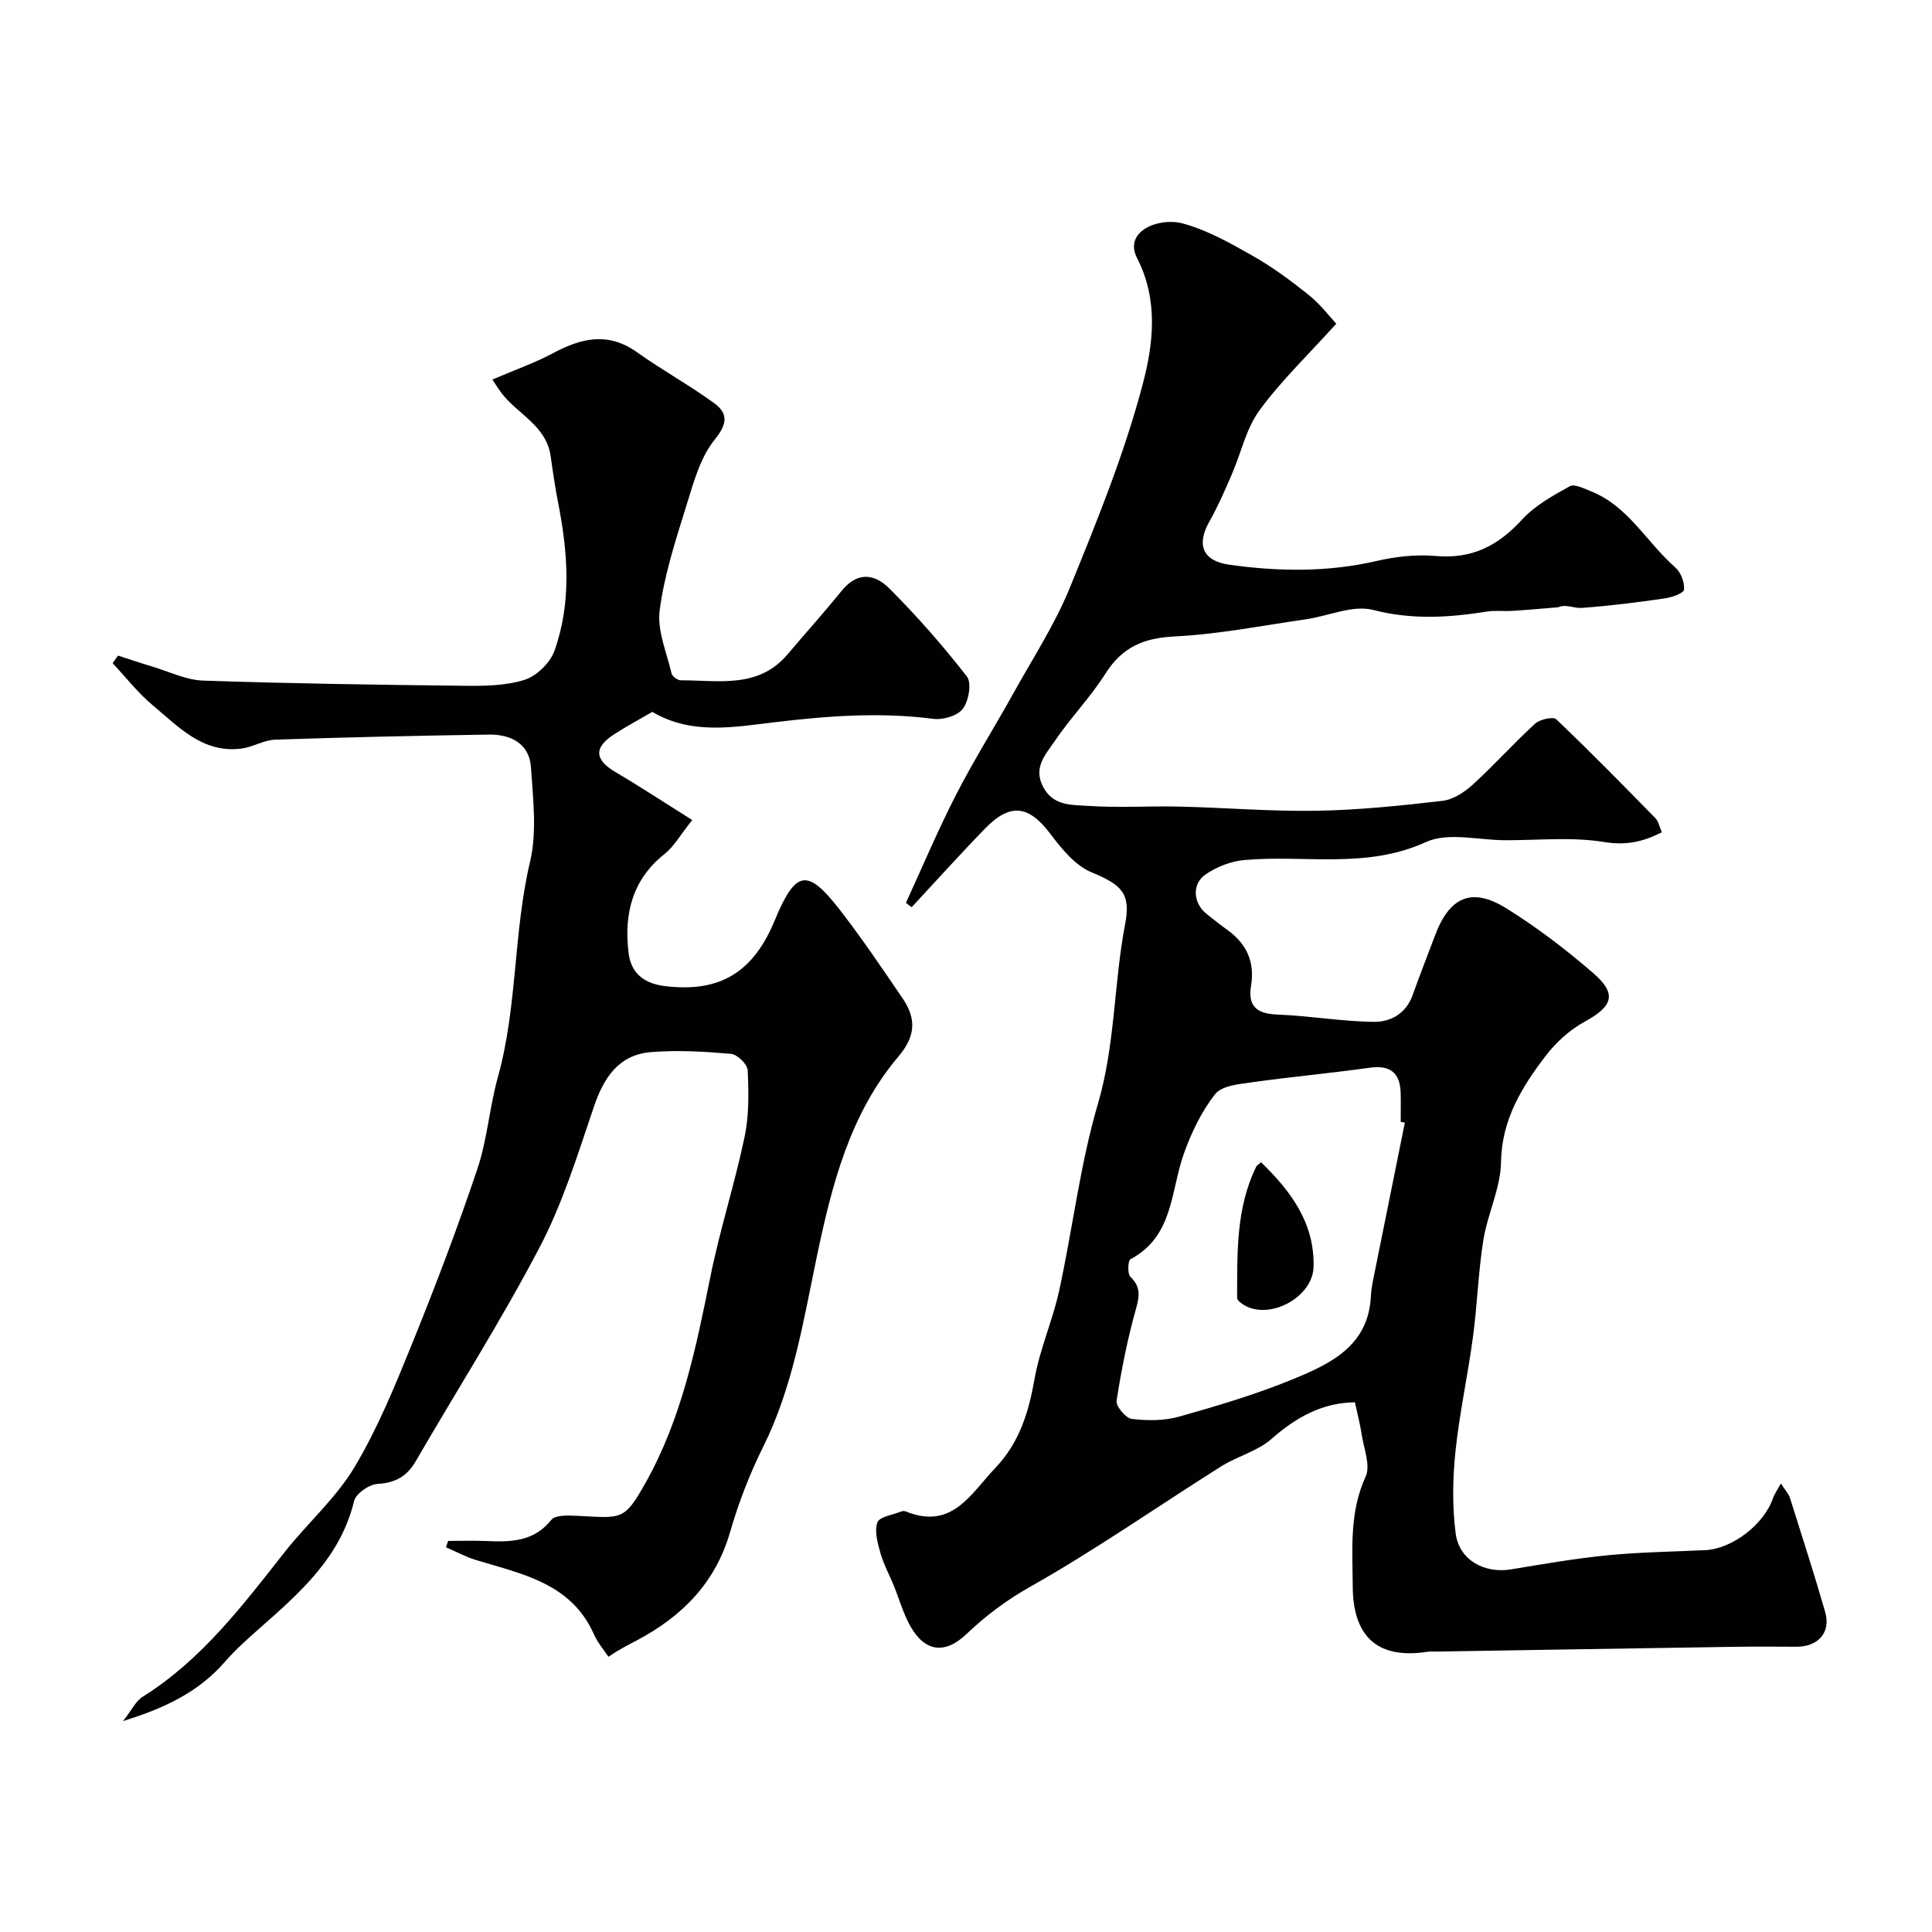 <svg enable-background="new 0 0 400 400" viewBox="0 0 400 400" xmlns="http://www.w3.org/2000/svg"><g fill="#010103"><path d="m187.56 186.92c3.44-7.48 6.64-15.09 10.4-22.41 3.66-7.14 7.96-13.96 11.86-20.99 4.01-7.22 8.58-14.24 11.68-21.84 5.64-13.83 11.31-27.78 15.1-42.18 2.16-8.21 3.3-17.35-1.19-26.09-2.85-5.56 4.54-8.46 9.41-7.16 5.07 1.35 9.86 4.07 14.49 6.69 4.1 2.32 7.95 5.16 11.63 8.11 2.41 1.93 4.32 4.48 5.72 5.97-5.89 6.53-11.45 11.84-15.91 17.95-2.77 3.8-3.81 8.86-5.74 13.3-1.43 3.29-2.86 6.6-4.62 9.71-2.75 4.85-1.37 8.18 4.18 8.95 10.17 1.41 20.29 1.56 30.41-.78 3.97-.92 8.23-1.4 12.26-1.04 7.49.67 12.94-2.12 17.88-7.53 2.66-2.91 6.38-4.96 9.89-6.91.97-.54 2.95.48 4.37 1.04 7.76 3.08 11.56 10.61 17.47 15.77 1.15 1.01 1.96 3.12 1.81 4.61-.08.76-2.59 1.61-4.09 1.82-5.66.81-11.34 1.53-17.04 1.95-1.65.12-3.39-.85-4.94-.13-3.18.26-6.35.55-9.53.75-1.74.11-3.53-.14-5.24.14-7.87 1.26-15.52 1.73-23.55-.34-4.19-1.08-9.23 1.27-13.91 1.94-9.05 1.3-18.09 3.1-27.19 3.55-6.4.32-10.83 2.21-14.28 7.67-3.14 4.96-7.32 9.24-10.61 14.12-1.77 2.63-4.38 5.29-2.36 9.26 2.08 4.1 5.97 3.8 9.32 4.03 6.33.42 12.71 0 19.06.15 9.44.22 18.87 1.02 28.3.86 8.71-.15 17.42-1.05 26.08-2.06 2.21-.26 4.55-1.81 6.27-3.38 4.43-4.04 8.44-8.53 12.86-12.58.99-.91 3.75-1.53 4.39-.92 7 6.65 13.76 13.56 20.52 20.46.64.65.82 1.74 1.35 2.93-3.84 1.95-7.34 2.78-11.98 2.02-6.66-1.09-13.62-.35-20.45-.37-5.52-.01-11.83-1.71-16.41.38-12.38 5.65-25.11 2.6-37.62 3.72-2.74.24-5.66 1.4-7.95 2.94-2.97 2-2.64 5.99.15 8.22 1.41 1.12 2.81 2.24 4.28 3.29 3.99 2.86 5.74 6.63 4.93 11.55-.7 4.23 1.14 5.83 5.41 5.99 6.69.26 13.35 1.44 20.04 1.51 3.39.04 6.63-1.68 7.98-5.49 1.47-4.13 3.1-8.21 4.63-12.32 2.99-8.03 7.57-10.15 14.71-5.74 6.37 3.94 12.4 8.56 18.07 13.46 5 4.32 4.05 6.89-1.77 10.06-3.1 1.69-5.97 4.3-8.12 7.13-4.91 6.45-9.06 13.15-9.2 21.96-.09 5.39-2.79 10.69-3.66 16.14-1.06 6.63-1.25 13.4-2.15 20.06-1.06 7.91-2.79 15.74-3.62 23.67-.58 5.59-.68 11.36.03 16.92.71 5.61 5.97 8.44 11.55 7.5 6.6-1.1 13.2-2.24 19.85-2.9 6.74-.66 13.53-.75 20.3-1.07 5.59-.27 12.16-5.34 14.01-10.76.3-.88.89-1.67 1.64-3.04 1.1 1.7 1.64 2.24 1.84 2.88 2.48 7.89 5.03 15.76 7.32 23.71 1.22 4.24-1.42 7.22-5.95 7.21-4.19-.01-8.38-.06-12.57.01-20.63.31-41.26.66-61.89.99-.67.01-1.34-.05-2 .05-10.04 1.54-15.34-2.92-15.4-13.49-.04-7.65-.75-15.34 2.67-22.78 1.05-2.29-.37-5.77-.81-8.68-.34-2.25-.93-4.46-1.41-6.71-6.77.08-12.18 3.11-17.28 7.59-2.9 2.55-7.08 3.58-10.43 5.69-13.16 8.29-25.94 17.25-39.47 24.88-5 2.82-9.24 6.02-13.28 9.86-4.39 4.18-8.53 3.66-11.52-1.56-1.52-2.65-2.34-5.7-3.51-8.55-.9-2.21-2.07-4.33-2.72-6.61-.59-2.09-1.31-4.57-.66-6.42.42-1.19 3.19-1.57 4.93-2.27.29-.12.7-.12.99 0 9.55 3.87 13.41-3.67 18.51-9.03 4.99-5.24 6.9-11.52 8.12-18.46 1.09-6.18 3.75-12.08 5.09-18.24 2.81-12.87 4.32-26.08 8.02-38.66 3.61-12.28 3.27-24.91 5.64-37.24 1.23-6.4-.81-8.16-6.97-10.71-3.34-1.39-6.14-4.8-8.43-7.85-4.5-6-8.33-6.63-13.59-1.22-5.18 5.32-10.14 10.85-15.2 16.29-.41-.25-.81-.58-1.2-.9zm103.3 45.51c-.29-.06-.57-.11-.86-.17 0-2 .05-4-.01-5.99-.12-4.28-2.29-5.79-6.4-5.21-8.09 1.14-16.24 1.87-24.33 3.01-2.68.38-6.27.69-7.66 2.44-2.84 3.59-4.93 7.97-6.49 12.33-2.77 7.77-2.13 17.13-11.05 21.86-.55.29-.65 3.02-.02 3.64 2.14 2.09 1.91 3.94 1.15 6.65-1.75 6.23-3.03 12.63-4.01 19.03-.17 1.13 1.9 3.6 3.14 3.75 3.22.39 6.71.4 9.8-.47 7.97-2.25 15.95-4.62 23.59-7.76 7.74-3.19 15.59-6.86 16.11-17.13.07-1.46.37-2.92.66-4.36 2.12-10.55 4.25-21.09 6.38-31.62z"/><path d="m101.94 78.58c4.92-2.11 8.88-3.48 12.52-5.44 5.86-3.14 11.42-4.49 17.41-.22 5.17 3.68 10.78 6.77 15.91 10.49 2.91 2.11 2.95 4.2.2 7.6-3.02 3.72-4.4 8.94-5.88 13.7-2.21 7.11-4.56 14.3-5.52 21.64-.55 4.2 1.45 8.75 2.47 13.11.14.6 1.24 1.39 1.9 1.39 7.78-.02 16.04 1.79 22.1-5.37 3.72-4.39 7.57-8.67 11.19-13.14 2.81-3.47 6.29-4.12 9.95-.45 5.7 5.71 11.05 11.81 16 18.18 1.03 1.32.37 5.05-.84 6.67-1.09 1.46-4.12 2.35-6.12 2.09-11.05-1.43-21.89-.61-32.93.71-8.21.98-17.12 2.67-25.24-2.15-2.46 1.43-5.24 2.92-7.88 4.62-4.31 2.77-4.09 5.29.29 7.87 5.1 3 10.04 6.26 15.85 9.9-2.51 3.14-3.79 5.49-5.72 7.02-6.79 5.37-8.44 12.6-7.45 20.54.49 3.95 2.91 6.28 7.64 6.84 11.35 1.34 18.19-2.94 22.6-13.6 4.45-10.76 6.88-10.79 13.78-1.83 4.48 5.81 8.59 11.91 12.72 17.97 2.8 4.11 2.73 7.76-.83 11.96-10.14 11.94-13.86 26.75-16.97 41.62-2.8 13.39-4.93 26.89-11.13 39.35-2.79 5.6-5.07 11.55-6.81 17.57-3.04 10.52-9.93 17.42-19.25 22.38-1.58.84-3.21 1.59-5.93 3.42-1.01-1.53-2.25-2.95-2.98-4.6-4.71-10.68-14.91-12.52-24.49-15.45-2.13-.65-4.11-1.74-6.17-2.63.15-.44.3-.87.45-1.31 2.62 0 5.24-.09 7.85.02 5.06.22 9.85.2 13.52-4.38.83-1.03 3.46-.92 5.24-.84 9.37.45 9.78 1.16 14.29-6.87 7.49-13.35 10.43-27.96 13.41-42.69 1.96-9.71 5.04-19.2 7.07-28.9.94-4.46.85-9.2.64-13.79-.05-1.23-2.15-3.27-3.45-3.39-5.49-.48-11.08-.81-16.56-.36-6.72.55-9.79 5.28-11.85 11.37-3.33 9.8-6.41 19.85-11.18 28.97-7.91 15.12-17.11 29.57-25.68 44.35-1.83 3.16-4.23 4.49-7.93 4.71-1.74.11-4.47 2-4.84 3.55-2.81 11.63-11.17 18.94-19.55 26.33-2.49 2.2-5 4.42-7.17 6.92-5.34 6.16-12.24 9.55-21.11 12.3 1.81-2.3 2.63-4.15 4.05-5.03 12.25-7.67 20.74-18.96 29.48-30.05 4.68-5.93 10.55-11.08 14.38-17.48 4.81-8.05 8.41-16.89 11.95-25.62 4.83-11.91 9.4-23.94 13.49-36.12 2.06-6.12 2.51-12.77 4.25-19.02 4.07-14.59 3.18-29.88 6.66-44.59 1.46-6.18.62-13 .2-19.48-.32-4.97-4.13-6.91-8.68-6.85-14.77.22-29.53.55-44.29 1.05-2.36.08-4.64 1.55-7.02 1.85-8 1.01-13.01-4.54-18.35-8.99-3.05-2.54-5.54-5.77-8.28-8.7.37-.52.74-1.05 1.11-1.57 2.34.75 4.66 1.55 7.02 2.25 3.53 1.05 7.05 2.81 10.61 2.93 17.92.61 35.86.87 53.79 1.07 4.26.05 8.72.03 12.7-1.21 2.52-.78 5.35-3.52 6.24-6.02 3.58-10.02 2.79-20.35.77-30.64-.63-3.2-1.1-6.43-1.55-9.66-.89-6.3-6.78-8.66-10.13-13.01-.85-1.14-1.57-2.32-1.94-2.86z"/><path d="m261.1 240.64c6.3 6.12 11.09 12.67 10.86 21.67-.16 6.21-8.93 11.01-14.3 7.95-.63-.36-1.54-1.04-1.53-1.57.04-9.26-.27-18.59 4-27.22.06-.14.24-.22.97-.83z"/></g></svg>